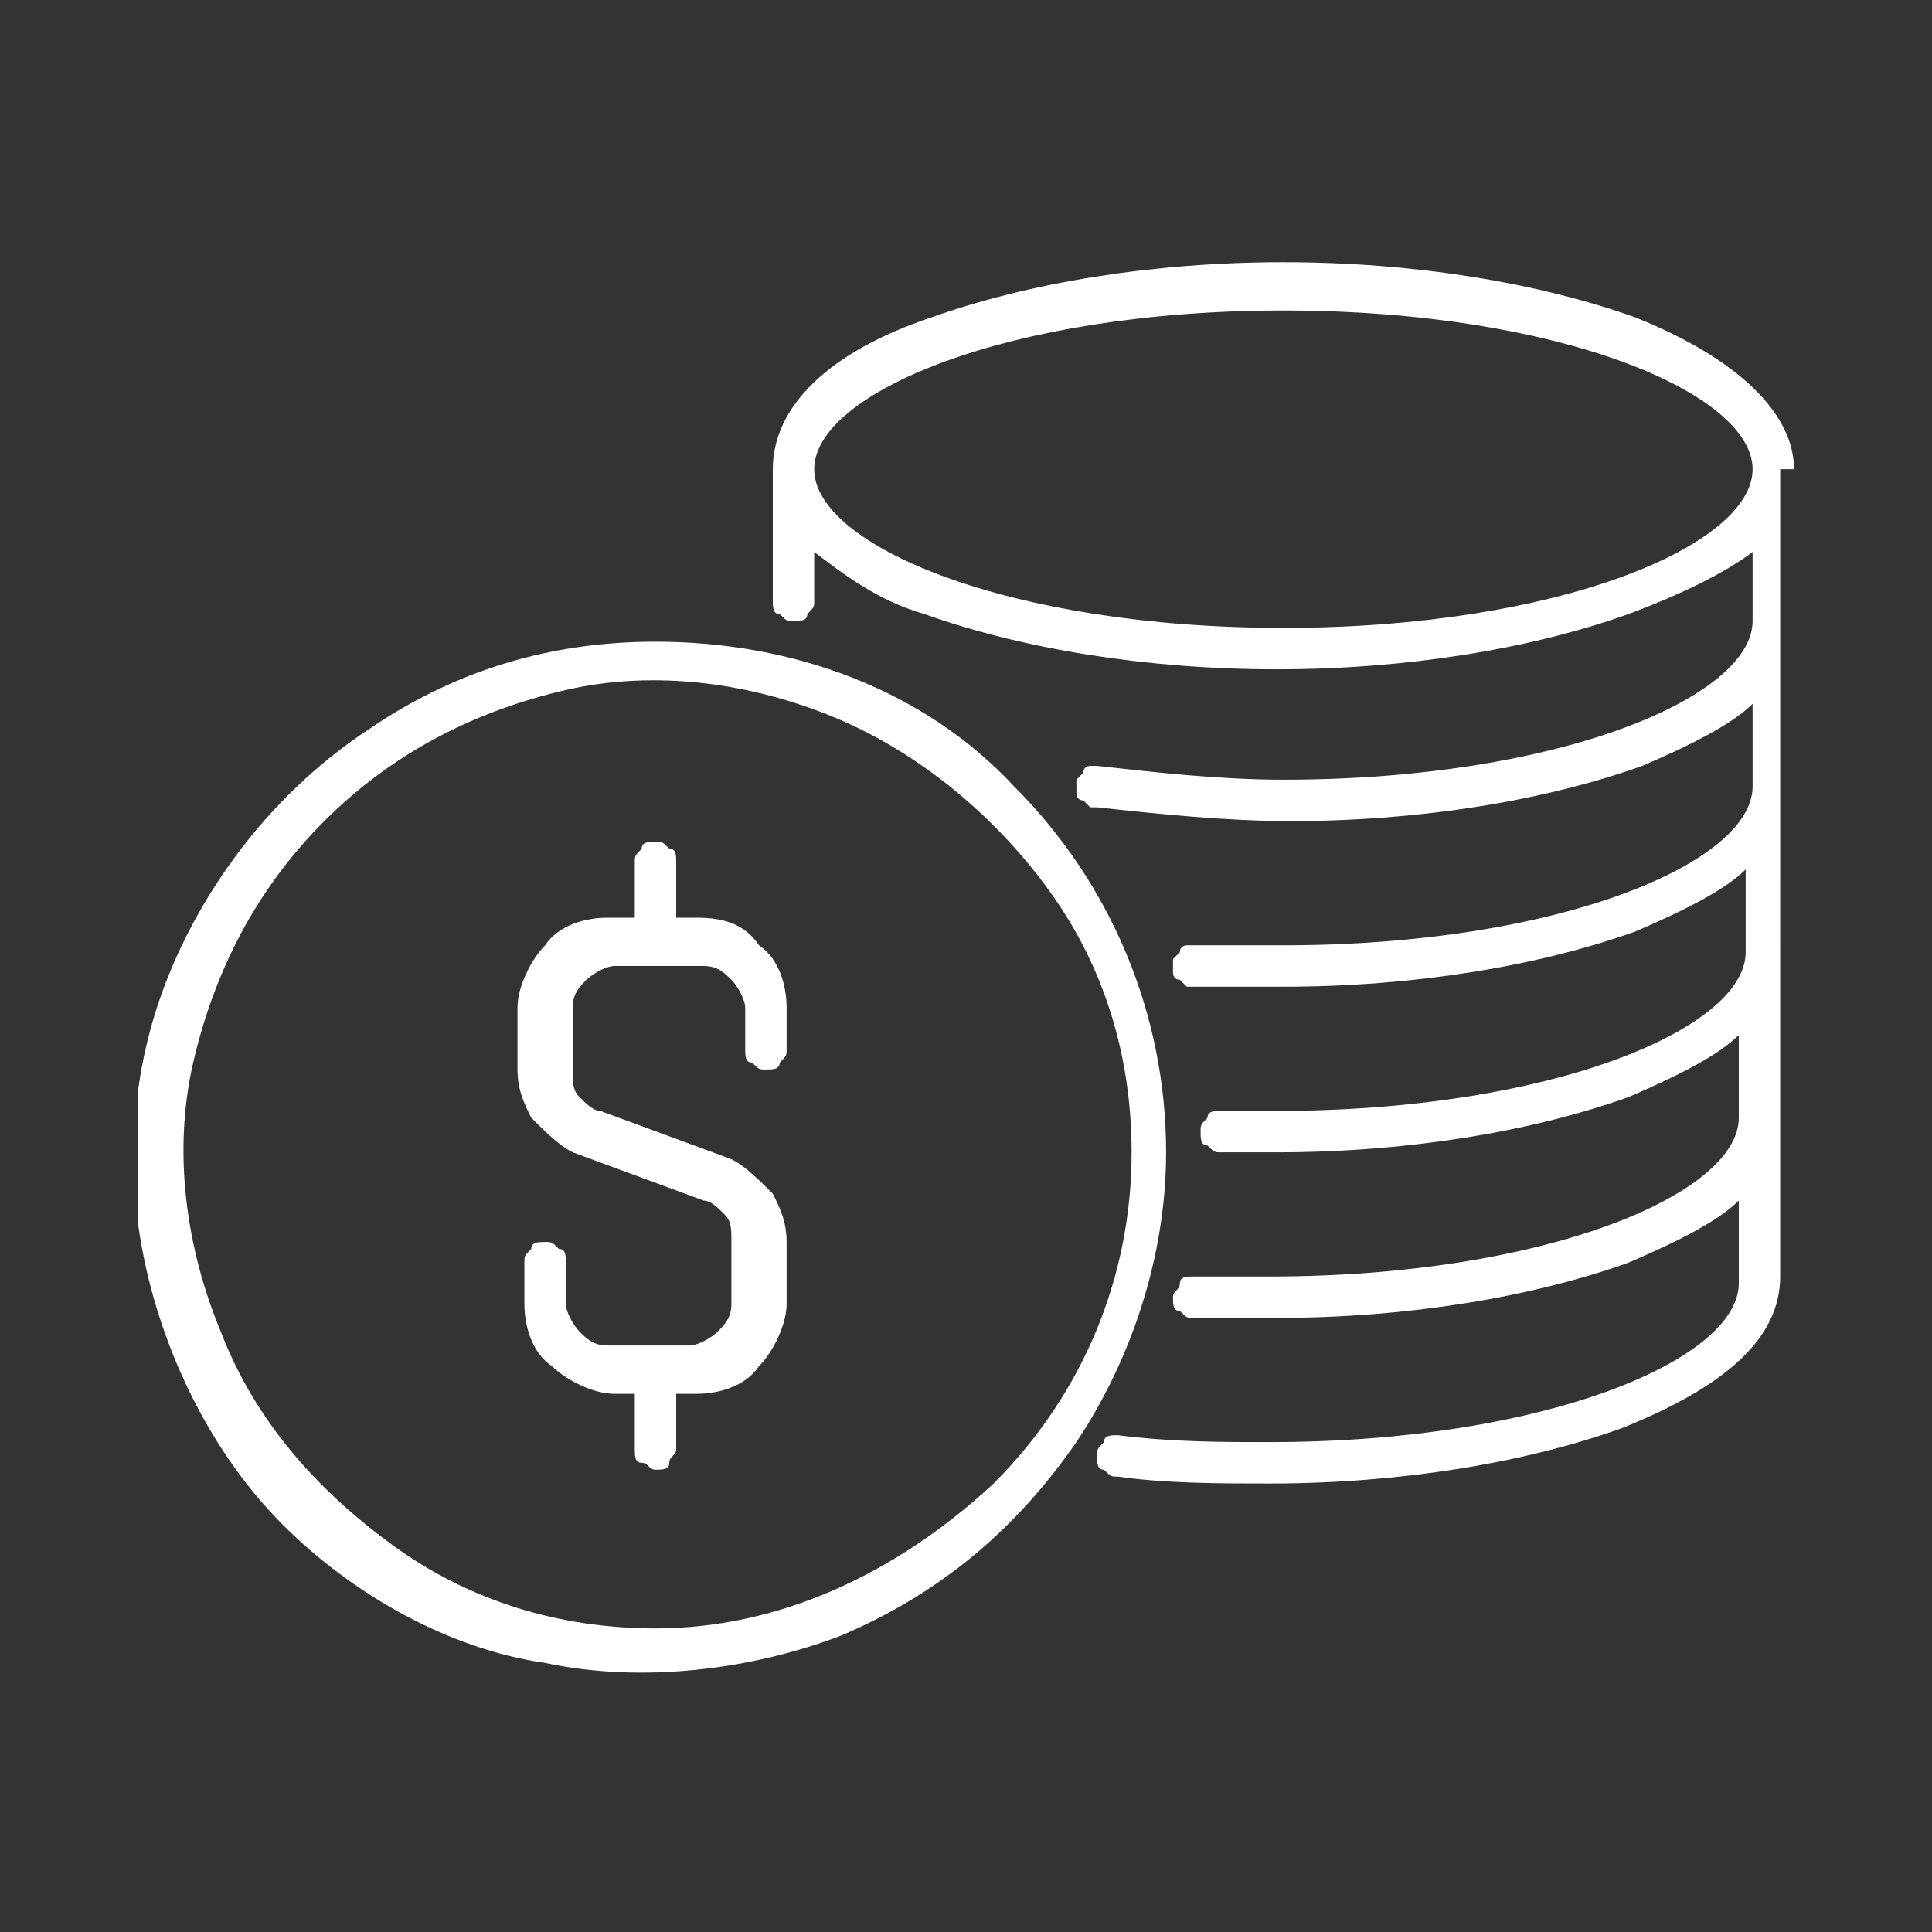 <?xml version="1.0" encoding="utf-8"?>
<!-- Generator: Adobe Illustrator 26.0.3, SVG Export Plug-In . SVG Version: 6.00 Build 0)  -->
<svg version="1.1" id="レイヤー_1" xmlns="http://www.w3.org/2000/svg" xmlns:xlink="http://www.w3.org/1999/xlink" x="0px"
	 y="0px" viewBox="0 0 28 28" style="enable-background:new 0 0 28 28;" xml:space="preserve">
<rect x="0" y="0" width="28" height="28" fill="#333333" stroke="none"/>
<style type="text/css">
	.st0{clip-path:url(#SVGID_00000125579773153716976810000009223086667114631819_);}
	.st1{fill:#FFFFFF;}
</style>
<g>
	<defs>
		<rect id="SVGID_1_" x="2" y="2" width="24" height="24"/>
	</defs>
	<clipPath id="SVGID_00000122718807778318153780000015317743144847415483_">
		<use xlink:href="#SVGID_1_"  style="overflow:visible;"/>
	</clipPath>
	<g style="clip-path:url(#SVGID_00000122718807778318153780000015317743144847415483_);">
		<path class="st1" d="M9.5,9.3c-1.5,0-2.9,0.4-4.2,1.3c-1.2,0.8-2.2,2-2.8,3.4c-0.6,1.4-0.7,2.9-0.4,4.3c0.3,1.4,1,2.8,2,3.8
			c1,1,2.4,1.8,3.8,2c1.4,0.3,3,0.1,4.3-0.4c1.4-0.6,2.5-1.5,3.4-2.8c0.8-1.2,1.3-2.7,1.3-4.2c0-2-0.8-3.9-2.2-5.3
			C13.4,10,11.5,9.3,9.5,9.3z M9.5,23.6c-1.4,0-2.7-0.4-3.8-1.2c-1.1-0.8-2-1.8-2.5-3.1c-0.5-1.2-0.7-2.6-0.4-3.9
			c0.3-1.3,0.9-2.5,1.9-3.5c1-1,2.2-1.6,3.5-1.9c1.3-0.3,2.7-0.1,3.9,0.4c1.2,0.5,2.3,1.4,3.1,2.5c0.8,1.1,1.2,2.4,1.2,3.8
			c0,1.8-0.7,3.5-2,4.8C13,22.8,11.3,23.6,9.5,23.6z"/>
		<path class="st1" d="M26,6.8c0-0.8-0.8-1.6-2.3-2.2c-1.4-0.5-3.2-0.8-5.1-0.8s-3.7,0.3-5.1,0.8c-1.5,0.5-2.3,1.3-2.3,2.2v1.9
			c0,0.1,0,0.2,0.1,0.2C11.4,9,11.4,9,11.5,9s0.2,0,0.2-0.1c0.1-0.1,0.1-0.1,0.1-0.2V8c0.4,0.3,0.9,0.7,1.6,0.9
			c1.4,0.5,3.2,0.8,5.1,0.8s3.7-0.3,5.1-0.8C24.4,8.6,25,8.3,25.4,8v1c0,1.1-2.8,2.3-6.8,2.3c-0.9,0-1.8-0.1-2.7-0.2
			c0,0-0.1,0-0.1,0c0,0-0.1,0-0.1,0.1c0,0-0.1,0.1-0.1,0.1c0,0,0,0.1,0,0.1c0,0,0,0.1,0,0.1c0,0,0,0.1,0.1,0.1c0,0,0.1,0.1,0.1,0.1
			c0,0,0.1,0,0.1,0c0.9,0.1,1.9,0.2,2.8,0.2c1.9,0,3.7-0.3,5.1-0.8c0.7-0.3,1.3-0.6,1.6-0.9v1.2c0,1.1-2.8,2.3-6.8,2.3
			c-0.4,0-0.8,0-1.3,0c0,0-0.1,0-0.1,0c0,0-0.1,0-0.1,0.1c0,0-0.1,0.1-0.1,0.1c0,0,0,0.1,0,0.1c0,0,0,0.1,0,0.1c0,0,0,0.1,0.1,0.1
			c0,0,0.1,0.1,0.1,0.1c0,0,0.1,0,0.1,0c0.4,0,0.9,0,1.3,0c1.9,0,3.7-0.3,5.1-0.8c0.7-0.3,1.3-0.6,1.6-0.9v1.2
			c0,1.1-2.8,2.3-6.8,2.3c-0.3,0-0.5,0-0.8,0c-0.1,0-0.2,0-0.2,0.1c-0.1,0.1-0.1,0.1-0.1,0.2c0,0.1,0,0.2,0.1,0.2
			c0.1,0.1,0.1,0.1,0.2,0.1c0.3,0,0.5,0,0.8,0c1.9,0,3.7-0.3,5.1-0.8c0.7-0.3,1.3-0.6,1.6-0.9v1.2c0,1.1-2.8,2.3-6.8,2.3
			c-0.4,0-0.7,0-1.1,0c-0.1,0-0.2,0-0.2,0.1s-0.1,0.1-0.1,0.2s0,0.2,0.1,0.2c0.1,0.1,0.1,0.1,0.2,0.1c0.4,0,0.8,0,1.2,0
			c1.9,0,3.7-0.3,5.1-0.8c0.7-0.3,1.3-0.6,1.6-0.9v1.2c0,1.1-2.8,2.3-6.8,2.3c-0.7,0-1.4,0-2.2-0.1c-0.1,0-0.2,0-0.2,0.1
			c-0.1,0.1-0.1,0.1-0.1,0.2s0,0.2,0.1,0.2c0.1,0.1,0.1,0.1,0.2,0.1c0.7,0.1,1.5,0.1,2.2,0.1c1.9,0,3.7-0.3,5.1-0.8
			c1.5-0.6,2.3-1.3,2.3-2.2V6.8z M18.6,9.1c-4,0-6.8-1.2-6.8-2.3s2.8-2.3,6.8-2.3s6.8,1.2,6.8,2.3S22.6,9.1,18.6,9.1z"/>
		<path class="st1" d="M10.1,13.3H9.8v-0.8c0-0.1,0-0.2-0.1-0.2c-0.1-0.1-0.1-0.1-0.2-0.1c-0.1,0-0.2,0-0.2,0.1
			c-0.1,0.1-0.1,0.1-0.1,0.2v0.8H8.8c-0.3,0-0.7,0.1-0.9,0.4c-0.2,0.2-0.4,0.6-0.4,0.9v0.9c0,0.3,0.1,0.5,0.2,0.7
			c0.2,0.2,0.4,0.4,0.6,0.5l1.9,0.7c0.1,0,0.2,0.1,0.3,0.2c0.1,0.1,0.1,0.2,0.1,0.4v0.9c0,0.2-0.1,0.3-0.2,0.4
			c-0.1,0.1-0.3,0.2-0.4,0.2H8.8c-0.2,0-0.3-0.1-0.4-0.2c-0.1-0.1-0.2-0.3-0.2-0.4v-0.6c0-0.1,0-0.2-0.1-0.2C8,18,8,18,7.9,18
			c-0.1,0-0.2,0-0.2,0.1c-0.1,0.1-0.1,0.1-0.1,0.2v0.6c0,0.3,0.1,0.7,0.4,0.9c0.2,0.2,0.6,0.4,0.9,0.4h0.3V21c0,0.1,0,0.2,0.1,0.2
			s0.1,0.1,0.2,0.1c0.1,0,0.2,0,0.2-0.1s0.1-0.1,0.1-0.2v-0.8h0.3c0.3,0,0.7-0.1,0.9-0.4c0.2-0.2,0.4-0.6,0.4-0.9V18
			c0-0.3-0.1-0.5-0.2-0.7c-0.2-0.2-0.4-0.4-0.6-0.5l-1.9-0.7c-0.1,0-0.2-0.1-0.3-0.2c-0.1-0.1-0.1-0.2-0.1-0.4v-0.9
			c0-0.2,0.1-0.3,0.2-0.4c0.1-0.1,0.3-0.2,0.4-0.2h1.3c0.2,0,0.3,0.1,0.4,0.2c0.1,0.1,0.2,0.3,0.2,0.4v0.6c0,0.1,0,0.2,0.1,0.2
			c0.1,0.1,0.1,0.1,0.2,0.1c0.1,0,0.2,0,0.2-0.1c0.1-0.1,0.1-0.1,0.1-0.2v-0.6c0-0.3-0.1-0.7-0.4-0.9C10.8,13.4,10.5,13.3,10.1,13.3
			z"/>
	</g>
</g>
</svg>
